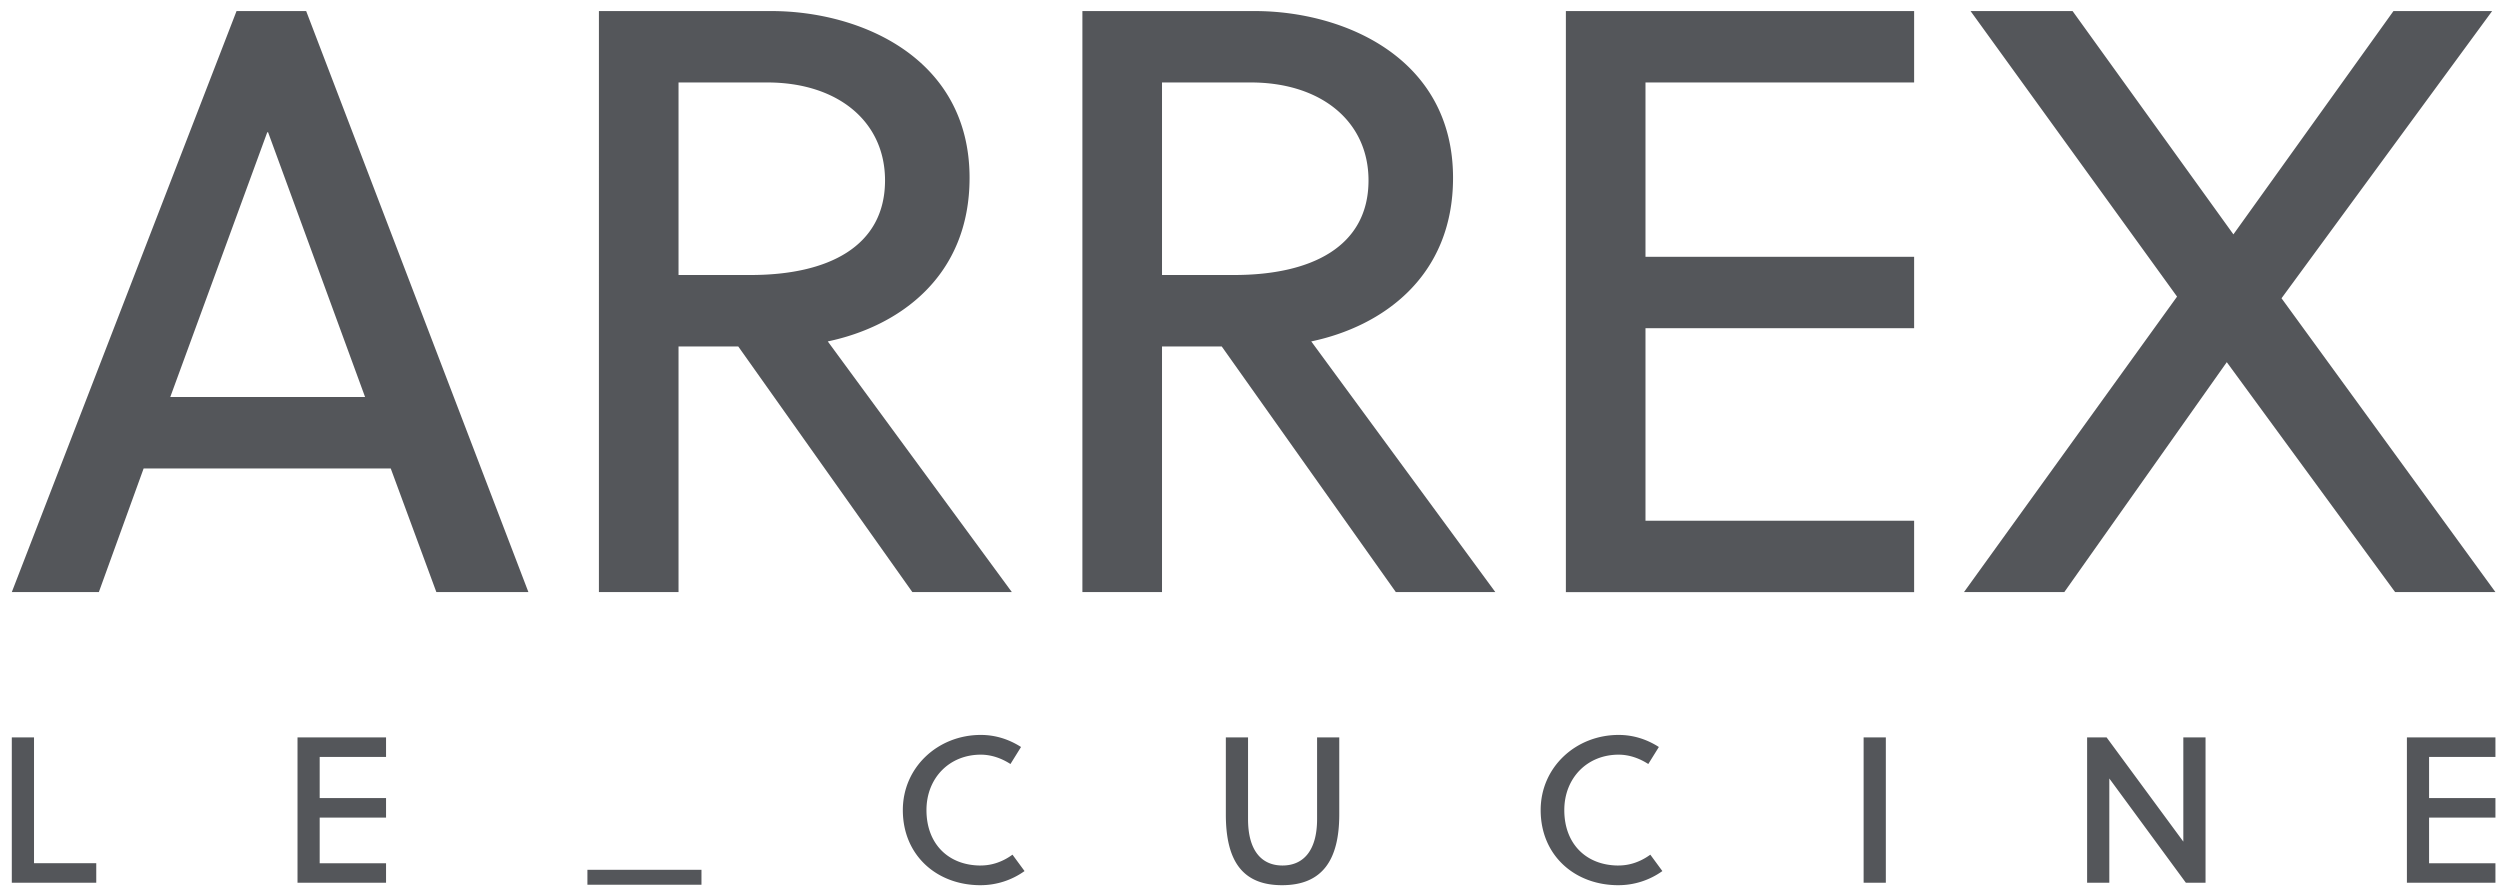 <svg xmlns="http://www.w3.org/2000/svg" viewBox="0 0 143 51" width="143" height="51" fill="#54565A"><path d="M33.6 50.607v-.853h6.524v.853H33.6ZM.675 50.491V42.18h1.271v7.194h3.56v1.117H.676ZM17.018 50.491V42.18h5.064v1.116h-3.796v2.352h3.796v1.117h-3.796v2.612h3.796v1.117h-5.064v-.003ZM56.099 49.506c.642 0 1.257-.213 1.815-.619l.69.938a4.32 4.32 0 0 1-2.526.808c-2.481 0-4.436-1.698-4.436-4.297 0-2.447 2.005-4.298 4.46-4.298.841 0 1.612.25 2.301.69l-.605.974c-.497-.321-1.079-.535-1.697-.535-1.802 0-3.107 1.34-3.107 3.171 0 1.936 1.258 3.17 3.107 3.17l-.002-.002ZM76.606 46.586c0 2.612-.974 4.047-3.273 4.047-2.3 0-3.215-1.435-3.215-4.047V42.18h1.27v4.677c0 1.78.761 2.65 1.969 2.65 1.207 0 1.98-.867 1.98-2.65V42.18h1.269v4.406ZM92.583 49.506c.642 0 1.257-.213 1.815-.619l.69.938a4.32 4.32 0 0 1-2.526.808c-2.481 0-4.436-1.698-4.436-4.297 0-2.447 2.005-4.298 4.46-4.298.841 0 1.612.25 2.301.69l-.605.974c-.497-.321-1.079-.535-1.697-.535-1.802 0-3.107 1.34-3.107 3.171 0 1.936 1.258 3.17 3.107 3.17l-.002-.002ZM106.599 50.491V42.18h1.271v8.311h-1.271ZM125.031 50.491l-4.378-5.962v5.962h-1.27V42.18h1.115l4.388 5.96v-5.96h1.271v8.311h-1.126ZM137.675 50.491V42.18h5.064v1.116h-3.796v2.352h3.796v1.117h-3.796v2.612h3.796v1.117h-5.064v-.003ZM24.96 33.868l-2.61-7.073H8.216l-2.562 7.073H.675L13.53.633h3.983l12.712 33.235H24.96ZM9.736 22.71h11.147L15.334 7.565h-.047L9.739 22.71h-.003ZM52.187 33.868l-9.96-14.052h-3.415v14.052h-4.554V.633h9.865c5.075 0 11.336 2.66 11.336 9.541 0 5.652-4.033 8.499-8.11 9.355l10.528 14.337h-5.69v.002Zm-8.3-29.15h-5.075V15.73h4.127c4.412 0 7.685-1.614 7.685-5.412 0-3.37-2.705-5.601-6.735-5.601h-.003ZM79.842 33.868l-9.96-14.052h-3.415v14.052h-4.554V.633h9.865c5.075 0 11.336 2.66 11.336 9.541 0 5.652-4.033 8.499-8.11 9.355l10.528 14.337h-5.69v.002Zm-8.3-29.15h-5.075V15.73h4.127c4.412 0 7.685-1.614 7.685-5.412 0-3.37-2.704-5.601-6.735-5.601h-.002ZM89.568 33.868V.633h19.92v4.085H94.122v9.97h15.366v4.085H94.122v11.013h15.366v4.085h-19.92v-.003ZM130.503 17.061l12.236 16.807h-5.738l-9.629-13.152-9.294 13.152h-5.738l12.188-16.902L112.716.633h5.835l9.2 12.773L136.906.633h5.644l-12.047 16.428Z"></path></svg>